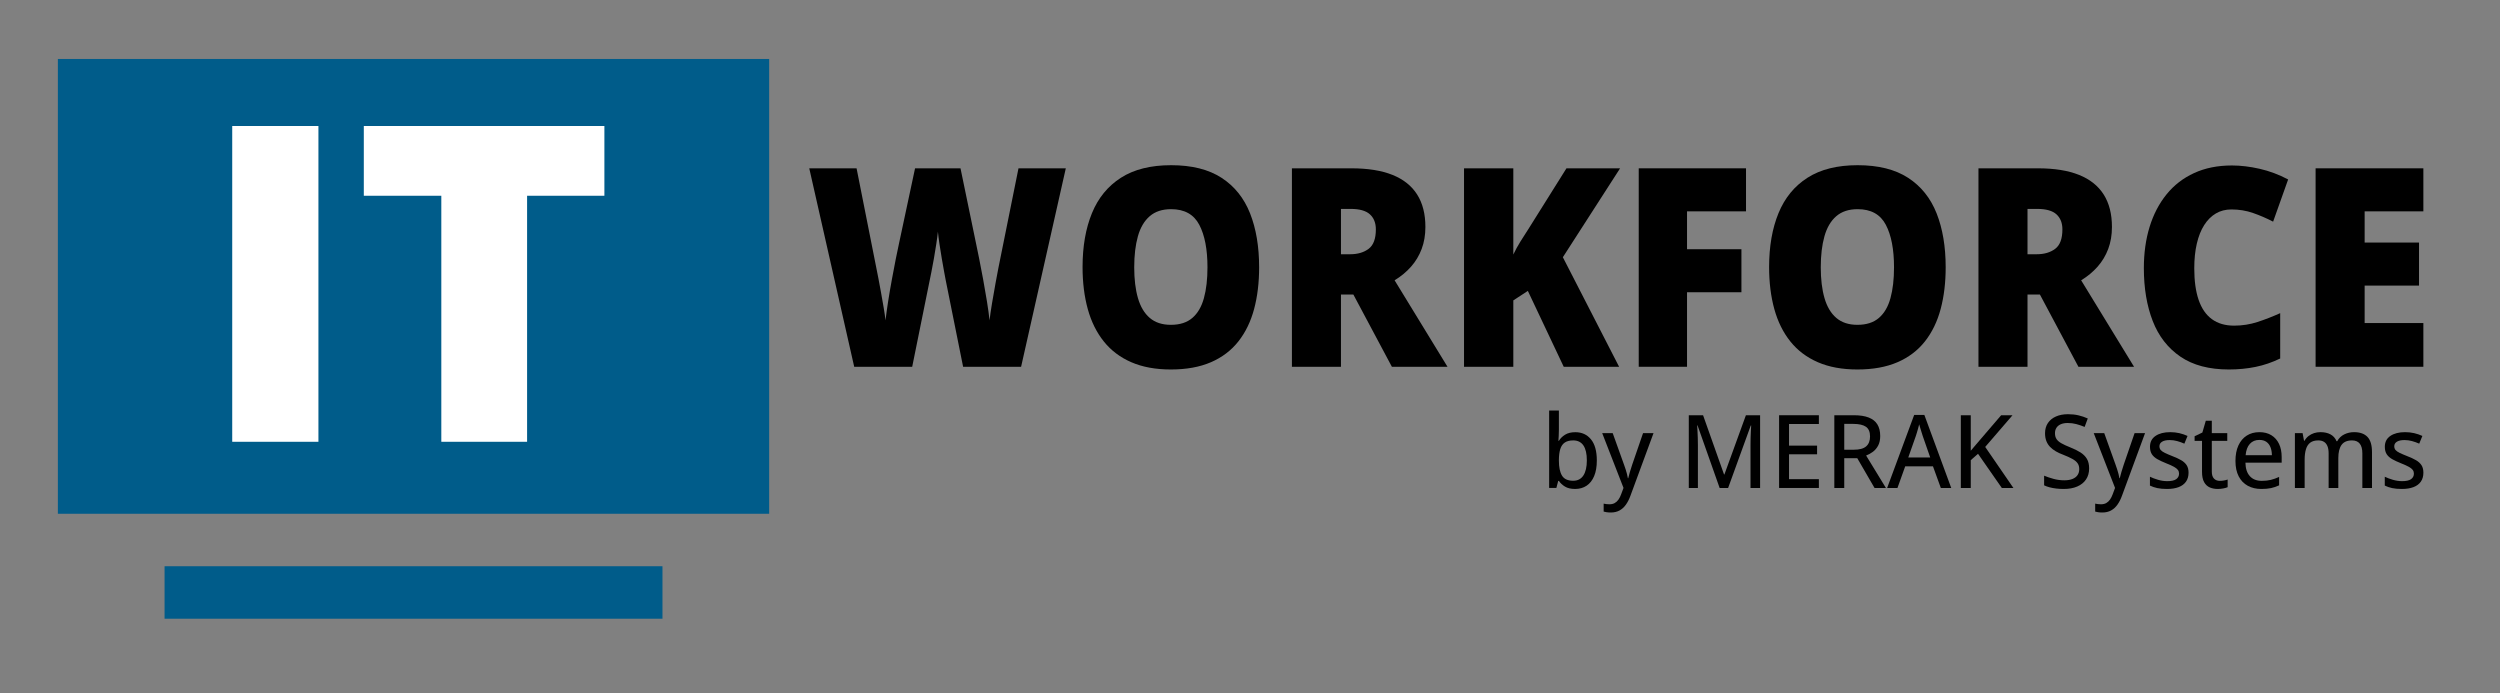 <?xml version="1.0" encoding="utf-8"?>
<svg xmlns="http://www.w3.org/2000/svg" xmlns:serif="http://www.serif.com/" xmlns:xlink="http://www.w3.org/1999/xlink" width="100%" height="100%" viewBox="0 0 202 56" version="1.1" style="fill-rule:evenodd;clip-rule:evenodd;stroke-linejoin:round;stroke-miterlimit:2;">
  <rect x="0" y="0" width="202" height="56" fill="#808080" stroke="none"/>
  <rect id="Artboard3" x="0" y="0" width="200.483" height="54.757" style="fill:none;"/>
  <g>
    <rect x="7.549" y="7.392" width="52.531" height="31.625" style="fill:#005c8a;"/>
    <g id="Wordmark">
      <g id="Workforce">
        <path d="M86.117,13.6l-3.612,16.035l-4.686,-0l-1.404,-6.987c-0.027,-0.131 -0.069,-0.354 -0.126,-0.669c-0.057,-0.314 -0.12,-0.672 -0.19,-1.074c-0.071,-0.403 -0.134,-0.799 -0.191,-1.19c-0.057,-0.392 -0.099,-0.722 -0.125,-0.993c-0.027,0.271 -0.071,0.601 -0.131,0.993c-0.06,0.391 -0.125,0.787 -0.195,1.19c-0.071,0.402 -0.138,0.76 -0.201,1.074c-0.064,0.315 -0.109,0.538 -0.136,0.669l-1.414,6.987l-4.686,-0l-3.632,-16.035l3.823,0l1.595,8.039c0.04,0.198 0.096,0.477 0.166,0.839c0.07,0.362 0.144,0.757 0.22,1.185c0.077,0.428 0.149,0.839 0.216,1.234c0.067,0.395 0.114,0.724 0.141,0.987c0.053,-0.454 0.125,-0.969 0.215,-1.547c0.091,-0.577 0.191,-1.164 0.301,-1.76c0.111,-0.596 0.216,-1.15 0.316,-1.661c0.101,-0.512 0.188,-0.929 0.261,-1.251l1.295,-6.065l3.672,0l1.254,6.065c0.067,0.315 0.152,0.73 0.256,1.245c0.103,0.516 0.21,1.073 0.321,1.673c0.11,0.599 0.212,1.19 0.306,1.771c0.093,0.581 0.164,1.091 0.21,1.53c0.04,-0.366 0.107,-0.828 0.201,-1.388c0.094,-0.559 0.189,-1.104 0.286,-1.634c0.097,-0.53 0.172,-0.93 0.226,-1.201l1.625,-8.061l3.823,0Z"/>
        <path d="M101.738,21.596c0,1.235 -0.135,2.359 -0.406,3.372c-0.271,1.013 -0.694,1.885 -1.269,2.616c-0.576,0.731 -1.315,1.292 -2.218,1.683c-0.903,0.391 -1.983,0.587 -3.24,0.587c-1.231,0 -2.296,-0.196 -3.196,-0.587c-0.9,-0.391 -1.64,-0.95 -2.222,-1.678c-0.582,-0.727 -1.014,-1.599 -1.294,-2.615c-0.281,-1.017 -0.422,-2.15 -0.422,-3.4c0,-1.667 0.253,-3.117 0.758,-4.349c0.505,-1.232 1.286,-2.186 2.342,-2.863c1.057,-0.676 2.408,-1.014 4.054,-1.014c1.672,0 3.031,0.34 4.078,1.02c1.047,0.68 1.814,1.638 2.303,2.873c0.488,1.236 0.732,2.687 0.732,4.355Zm-10.093,-0c-0,0.965 0.1,1.795 0.301,2.489c0.201,0.695 0.518,1.228 0.953,1.601c0.435,0.373 1.003,0.56 1.706,0.56c0.729,-0 1.309,-0.187 1.74,-0.56c0.432,-0.373 0.743,-0.906 0.933,-1.601c0.191,-0.694 0.286,-1.524 0.286,-2.489c0,-1.448 -0.22,-2.592 -0.662,-3.433c-0.441,-0.841 -1.2,-1.262 -2.277,-1.262c-0.716,0 -1.293,0.191 -1.731,0.571c-0.438,0.38 -0.756,0.921 -0.953,1.623c-0.197,0.702 -0.296,1.535 -0.296,2.501Z"/>
        <path d="M109.193,13.6c1.331,0 2.438,0.178 3.321,0.532c0.883,0.355 1.546,0.883 1.991,1.585c0.445,0.702 0.667,1.576 0.667,2.621c0,0.651 -0.1,1.243 -0.301,1.777c-0.2,0.534 -0.486,1.011 -0.857,1.431c-0.372,0.421 -0.815,0.788 -1.33,1.102l4.274,6.987l-4.494,-0l-3.111,-5.835l-1.003,-0l-0,5.835l-3.963,-0l-0,-16.035l4.806,0Zm-0.06,3.28l-0.783,-0l-0,3.663l0.742,-0c0.609,-0 1.107,-0.147 1.495,-0.439c0.388,-0.293 0.582,-0.815 0.582,-1.568c0,-0.52 -0.16,-0.925 -0.481,-1.218c-0.321,-0.292 -0.84,-0.438 -1.555,-0.438Z"/>
        <path d="M130.824,29.635l-4.475,-0l-2.899,-6.131l-1.174,0.768l-0,5.363l-3.983,-0l-0,-16.035l3.983,0l-0,6.965c0.167,-0.351 0.359,-0.702 0.577,-1.053c0.217,-0.351 0.43,-0.684 0.637,-0.998l3.08,-4.914l4.334,0l-4.625,7.184l4.545,8.851Z"/>
        <path d="M136.312,29.635l-3.903,-0l0,-16.035l8.669,0l-0,3.477l-4.766,-0l0,3.06l4.395,-0l-0,3.477l-4.395,-0l0,6.021Z"/>
        <path d="M157.211,21.596c0,1.235 -0.135,2.359 -0.406,3.372c-0.271,1.013 -0.694,1.885 -1.269,2.616c-0.576,0.731 -1.315,1.292 -2.218,1.683c-0.903,0.391 -1.983,0.587 -3.24,0.587c-1.231,0 -2.296,-0.196 -3.196,-0.587c-0.9,-0.391 -1.64,-0.95 -2.222,-1.678c-0.582,-0.727 -1.014,-1.599 -1.295,-2.615c-0.281,-1.017 -0.421,-2.15 -0.421,-3.4c0,-1.667 0.253,-3.117 0.758,-4.349c0.505,-1.232 1.285,-2.186 2.342,-2.863c1.057,-0.676 2.408,-1.014 4.054,-1.014c1.672,0 3.031,0.34 4.078,1.02c1.047,0.68 1.814,1.638 2.303,2.873c0.488,1.236 0.732,2.687 0.732,4.355Zm-10.093,-0c-0,0.965 0.1,1.795 0.301,2.489c0.2,0.695 0.518,1.228 0.953,1.601c0.435,0.373 1.003,0.56 1.706,0.56c0.729,-0 1.309,-0.187 1.74,-0.56c0.432,-0.373 0.743,-0.906 0.933,-1.601c0.191,-0.694 0.286,-1.524 0.286,-2.489c0,-1.448 -0.22,-2.592 -0.662,-3.433c-0.441,-0.841 -1.201,-1.262 -2.277,-1.262c-0.716,0 -1.293,0.191 -1.731,0.571c-0.438,0.38 -0.756,0.921 -0.953,1.623c-0.198,0.702 -0.296,1.535 -0.296,2.501Z"/>
        <path d="M164.666,13.6c1.331,0 2.438,0.178 3.321,0.532c0.882,0.355 1.546,0.883 1.991,1.585c0.445,0.702 0.667,1.576 0.667,2.621c0,0.651 -0.1,1.243 -0.301,1.777c-0.2,0.534 -0.486,1.011 -0.857,1.431c-0.372,0.421 -0.815,0.788 -1.33,1.102l4.274,6.987l-4.495,-0l-3.11,-5.835l-1.003,-0l-0,5.835l-3.963,-0l-0,-16.035l4.806,0Zm-0.061,3.28l-0.782,-0l-0,3.663l0.742,-0c0.609,-0 1.107,-0.147 1.495,-0.439c0.388,-0.293 0.582,-0.815 0.582,-1.568c0,-0.52 -0.16,-0.925 -0.481,-1.218c-0.322,-0.292 -0.84,-0.438 -1.556,-0.438Z"/>
        <path d="M180.297,16.923c-0.468,0 -0.886,0.108 -1.254,0.324c-0.368,0.216 -0.682,0.528 -0.943,0.938c-0.261,0.409 -0.46,0.908 -0.597,1.497c-0.137,0.588 -0.206,1.255 -0.206,2.001c0,1.009 0.117,1.857 0.351,2.545c0.235,0.687 0.591,1.206 1.069,1.557c0.478,0.351 1.078,0.527 1.801,0.527c0.655,-0 1.286,-0.099 1.891,-0.297c0.605,-0.197 1.216,-0.435 1.831,-0.712l0,3.663c-0.649,0.314 -1.313,0.541 -1.991,0.68c-0.679,0.139 -1.4,0.208 -2.163,0.208c-1.591,0 -2.894,-0.345 -3.907,-1.036c-1.014,-0.691 -1.76,-1.651 -2.238,-2.879c-0.478,-1.229 -0.717,-2.654 -0.717,-4.278c-0,-1.213 0.155,-2.325 0.466,-3.334c0.311,-1.009 0.768,-1.884 1.37,-2.626c0.602,-0.743 1.346,-1.317 2.232,-1.722c0.887,-0.406 1.902,-0.609 3.045,-0.609c0.709,-0 1.457,0.09 2.243,0.269c0.786,0.179 1.553,0.466 2.302,0.861l-1.214,3.41c-0.535,-0.277 -1.077,-0.511 -1.625,-0.701c-0.549,-0.191 -1.13,-0.286 -1.746,-0.286Z"/>
        <path d="M195.808,29.635l-8.708,-0l-0,-16.035l8.708,0l0,3.477l-4.745,-0l-0,2.522l4.394,0l0,3.477l-4.394,0l-0,3.027l4.745,0l0,3.532Z"/>
      </g>
      <g id="By-MERAK">
        <path d="M125.958,33.174l-0,1.535c-0,0.177 -0.005,0.35 -0.014,0.519c-0.009,0.168 -0.017,0.298 -0.025,0.389l0.039,0c0.117,-0.192 0.284,-0.357 0.499,-0.492c0.215,-0.135 0.493,-0.203 0.832,-0.203c0.525,0 0.945,0.192 1.261,0.577c0.315,0.384 0.473,0.955 0.473,1.71c0,0.499 -0.072,0.919 -0.217,1.262c-0.145,0.343 -0.348,0.602 -0.611,0.776c-0.262,0.174 -0.571,0.261 -0.926,0.261c-0.336,0 -0.609,-0.063 -0.818,-0.191c-0.209,-0.127 -0.372,-0.279 -0.489,-0.456l-0.059,0l-0.149,0.567l-0.583,-0l0,-6.254l0.787,-0Zm1.155,2.411c-0.285,0 -0.511,0.058 -0.679,0.173c-0.169,0.115 -0.289,0.29 -0.363,0.523c-0.073,0.233 -0.11,0.526 -0.113,0.88l-0,0.06c-0,0.525 0.083,0.927 0.25,1.206c0.168,0.279 0.47,0.418 0.909,0.418c0.36,0 0.633,-0.142 0.82,-0.426c0.186,-0.284 0.28,-0.69 0.28,-1.218c-0,-0.536 -0.093,-0.939 -0.278,-1.21c-0.185,-0.27 -0.461,-0.406 -0.826,-0.406Z"/>
        <path d="M129.458,34.998l0.849,0l0.916,2.553c0.047,0.131 0.091,0.259 0.132,0.384c0.04,0.124 0.075,0.245 0.105,0.362c0.03,0.116 0.054,0.231 0.073,0.343l0.027,0c0.031,-0.136 0.076,-0.303 0.133,-0.498c0.058,-0.196 0.12,-0.394 0.188,-0.595l0.877,-2.549l0.846,0l-1.864,5.057c-0.102,0.281 -0.225,0.523 -0.37,0.726c-0.145,0.202 -0.316,0.357 -0.515,0.466c-0.198,0.108 -0.433,0.163 -0.704,0.163c-0.126,-0 -0.236,-0.008 -0.331,-0.022c-0.095,-0.015 -0.177,-0.032 -0.245,-0.051l0,-0.643c0.058,0.014 0.127,0.026 0.21,0.036c0.082,0.011 0.167,0.016 0.256,0.016c0.165,0 0.306,-0.032 0.425,-0.098c0.119,-0.066 0.22,-0.159 0.305,-0.279c0.085,-0.121 0.156,-0.262 0.214,-0.422l0.195,-0.523l-1.722,-4.426Z"/>
        <path d="M138.947,39.428l-1.785,-5.053l-0.031,0c0.008,0.11 0.016,0.252 0.025,0.425c0.009,0.172 0.017,0.36 0.024,0.562c0.006,0.203 0.01,0.402 0.01,0.597l-0,3.469l-0.736,0l-0,-5.877l1.154,0l1.696,4.788l0.027,-0l1.738,-4.788l1.147,0l0,5.877l-0.775,-0l0,-3.517c0,-0.177 0.003,-0.361 0.008,-0.553c0.005,-0.191 0.012,-0.374 0.021,-0.546c0.01,-0.173 0.018,-0.316 0.026,-0.429l-0.035,0l-1.829,5.045l-0.685,-0Z"/>
        <path d="M146.965,39.428l-3.214,0l-0,-5.877l3.214,0l-0,0.708l-2.412,-0l0,1.748l2.267,0l0,0.7l-2.267,-0l0,2.01l2.412,-0l-0,0.711Z"/>
        <path d="M149.791,33.551c0.483,0 0.882,0.061 1.196,0.183c0.315,0.122 0.549,0.307 0.703,0.555c0.154,0.248 0.231,0.562 0.231,0.943c0,0.3 -0.053,0.553 -0.16,0.759c-0.107,0.207 -0.248,0.375 -0.421,0.507c-0.174,0.131 -0.36,0.234 -0.558,0.309l1.601,2.621l-0.92,0l-1.394,-2.404l-1.053,0l0,2.404l-0.802,0l-0,-5.877l1.577,0Zm-0.05,0.7l-0.725,-0l0,2.086l0.779,-0c0.452,-0 0.782,-0.09 0.991,-0.271c0.209,-0.181 0.313,-0.449 0.313,-0.802c-0,-0.367 -0.111,-0.628 -0.333,-0.782c-0.222,-0.154 -0.564,-0.231 -1.025,-0.231Z"/>
        <path d="M156.819,39.428l-0.635,-1.748l-2.243,-0l-0.626,1.748l-0.834,0l2.184,-5.901l0.823,0l2.172,5.901l-0.841,0Zm-0.858,-2.464l-0.603,-1.732c-0.018,-0.059 -0.046,-0.148 -0.084,-0.266c-0.038,-0.118 -0.076,-0.24 -0.113,-0.365c-0.038,-0.126 -0.069,-0.231 -0.092,-0.314c-0.026,0.11 -0.056,0.226 -0.09,0.348c-0.034,0.122 -0.068,0.236 -0.1,0.341c-0.033,0.106 -0.06,0.191 -0.081,0.256l-0.61,1.732l1.773,0Z"/>
        <path d="M162.683,39.428l-0.936,0l-1.922,-2.761l-0.587,0.514l-0,2.247l-0.803,0l0,-5.877l0.803,0l-0,2.87c0.133,-0.16 0.268,-0.32 0.405,-0.478c0.137,-0.158 0.273,-0.317 0.409,-0.478l1.641,-1.914l0.919,0l-2.207,2.561l2.278,3.316Z"/>
        <path d="M168.802,37.848c-0,0.349 -0.084,0.647 -0.253,0.895c-0.168,0.248 -0.405,0.437 -0.71,0.568c-0.306,0.132 -0.668,0.197 -1.089,0.197c-0.211,0 -0.413,-0.011 -0.604,-0.034c-0.192,-0.023 -0.37,-0.055 -0.535,-0.098c-0.164,-0.043 -0.313,-0.097 -0.446,-0.161l-0,-0.78c0.217,0.091 0.467,0.176 0.752,0.255c0.284,0.079 0.578,0.119 0.88,0.119c0.264,-0 0.485,-0.037 0.664,-0.111c0.179,-0.073 0.314,-0.177 0.405,-0.311c0.092,-0.134 0.137,-0.295 0.137,-0.482c0,-0.188 -0.044,-0.345 -0.133,-0.473c-0.089,-0.127 -0.229,-0.244 -0.421,-0.351c-0.192,-0.108 -0.443,-0.221 -0.753,-0.342c-0.217,-0.08 -0.414,-0.172 -0.591,-0.275c-0.178,-0.104 -0.331,-0.222 -0.46,-0.356c-0.13,-0.134 -0.229,-0.292 -0.3,-0.472c-0.07,-0.181 -0.106,-0.39 -0.106,-0.625c0,-0.325 0.078,-0.602 0.233,-0.833c0.156,-0.23 0.373,-0.406 0.652,-0.528c0.279,-0.122 0.603,-0.183 0.971,-0.183c0.303,0 0.585,0.031 0.848,0.092c0.262,0.062 0.512,0.147 0.749,0.254l-0.254,0.683c-0.222,-0.094 -0.445,-0.17 -0.67,-0.229c-0.224,-0.059 -0.456,-0.089 -0.697,-0.089c-0.221,0 -0.409,0.034 -0.561,0.101c-0.153,0.067 -0.269,0.162 -0.349,0.285c-0.079,0.124 -0.119,0.27 -0.119,0.438c-0,0.191 0.042,0.349 0.125,0.475c0.084,0.126 0.215,0.24 0.396,0.341c0.18,0.102 0.415,0.211 0.704,0.326c0.326,0.129 0.604,0.265 0.832,0.41c0.228,0.145 0.403,0.319 0.523,0.523c0.12,0.203 0.18,0.46 0.18,0.771Z"/>
        <path d="M169.174,34.998l0.849,0l0.916,2.553c0.047,0.131 0.091,0.259 0.131,0.384c0.041,0.124 0.076,0.245 0.106,0.362c0.03,0.116 0.054,0.231 0.073,0.343l0.027,0c0.031,-0.136 0.076,-0.303 0.133,-0.498c0.058,-0.196 0.12,-0.394 0.188,-0.595l0.877,-2.549l0.846,0l-1.864,5.057c-0.102,0.281 -0.225,0.523 -0.37,0.726c-0.145,0.202 -0.316,0.357 -0.515,0.466c-0.198,0.108 -0.433,0.163 -0.704,0.163c-0.126,-0 -0.236,-0.008 -0.331,-0.022c-0.095,-0.015 -0.177,-0.032 -0.245,-0.051l0,-0.643c0.058,0.014 0.127,0.026 0.21,0.036c0.082,0.011 0.167,0.016 0.256,0.016c0.164,0 0.306,-0.032 0.425,-0.098c0.119,-0.066 0.22,-0.159 0.305,-0.279c0.085,-0.121 0.156,-0.262 0.214,-0.422l0.195,-0.523l-1.722,-4.426Z"/>
        <path d="M176.835,38.19c0,0.287 -0.068,0.529 -0.205,0.726c-0.137,0.196 -0.336,0.345 -0.597,0.444c-0.261,0.099 -0.575,0.148 -0.94,0.148c-0.303,0 -0.564,-0.023 -0.783,-0.07c-0.219,-0.047 -0.418,-0.115 -0.595,-0.203l-0,-0.715c0.19,0.093 0.411,0.176 0.662,0.249c0.25,0.072 0.495,0.108 0.736,0.108c0.336,0 0.58,-0.055 0.73,-0.164c0.15,-0.11 0.225,-0.259 0.225,-0.447c-0,-0.11 -0.03,-0.207 -0.09,-0.291c-0.06,-0.084 -0.165,-0.169 -0.315,-0.253c-0.15,-0.085 -0.365,-0.182 -0.644,-0.292c-0.274,-0.11 -0.509,-0.219 -0.703,-0.329c-0.195,-0.11 -0.343,-0.243 -0.444,-0.398c-0.102,-0.156 -0.153,-0.357 -0.153,-0.603c-0,-0.383 0.149,-0.676 0.448,-0.878c0.299,-0.203 0.694,-0.304 1.184,-0.304c0.261,0 0.507,0.027 0.738,0.08c0.231,0.054 0.452,0.129 0.664,0.226l-0.255,0.623c-0.188,-0.083 -0.381,-0.152 -0.579,-0.207c-0.198,-0.055 -0.401,-0.083 -0.607,-0.083c-0.269,0 -0.474,0.044 -0.616,0.133c-0.143,0.088 -0.214,0.21 -0.214,0.366c0,0.12 0.034,0.221 0.1,0.301c0.067,0.08 0.178,0.159 0.335,0.235c0.156,0.077 0.368,0.167 0.634,0.272c0.264,0.101 0.491,0.207 0.683,0.317c0.192,0.11 0.34,0.244 0.444,0.402c0.105,0.158 0.157,0.36 0.157,0.607Z"/>
        <path d="M179.356,38.853c0.112,0 0.226,-0.01 0.341,-0.03c0.115,-0.02 0.214,-0.046 0.297,-0.078l0,0.619c-0.088,0.04 -0.206,0.074 -0.354,0.102c-0.147,0.028 -0.298,0.042 -0.452,0.042c-0.235,0 -0.448,-0.041 -0.638,-0.124c-0.191,-0.083 -0.343,-0.225 -0.456,-0.426c-0.114,-0.201 -0.171,-0.48 -0.171,-0.836l0,-2.5l-0.599,-0l0,-0.374l0.627,-0.298l0.278,-0.956l0.485,-0l0,1.004l1.249,0l0,0.624l-1.249,-0l0,2.488c0,0.249 0.058,0.435 0.174,0.558c0.117,0.124 0.272,0.185 0.468,0.185Z"/>
        <path d="M182.559,34.918c0.375,0 0.698,0.082 0.967,0.247c0.268,0.165 0.475,0.398 0.618,0.698c0.144,0.3 0.215,0.654 0.215,1.061l0,0.458l-2.928,0c0.008,0.474 0.127,0.838 0.356,1.091c0.23,0.254 0.552,0.38 0.967,0.38c0.274,0 0.518,-0.027 0.732,-0.08c0.214,-0.054 0.436,-0.133 0.666,-0.237l-0,0.679c-0.217,0.102 -0.434,0.176 -0.652,0.223c-0.218,0.047 -0.478,0.07 -0.781,0.07c-0.418,0 -0.784,-0.085 -1.098,-0.257c-0.315,-0.171 -0.559,-0.425 -0.734,-0.762c-0.175,-0.336 -0.262,-0.751 -0.262,-1.244c-0,-0.487 0.079,-0.905 0.238,-1.252c0.16,-0.347 0.384,-0.613 0.674,-0.798c0.289,-0.184 0.63,-0.277 1.022,-0.277Zm-0.004,0.627c-0.319,0 -0.575,0.107 -0.768,0.32c-0.193,0.213 -0.306,0.518 -0.34,0.914l2.122,0c-0.003,-0.244 -0.041,-0.458 -0.114,-0.643c-0.073,-0.185 -0.183,-0.33 -0.331,-0.434c-0.147,-0.105 -0.337,-0.157 -0.569,-0.157Z"/>
        <path d="M190.208,34.918c0.478,0 0.839,0.128 1.083,0.384c0.244,0.256 0.366,0.665 0.366,1.228l-0,2.898l-0.779,-0l-0,-2.798c-0,-0.348 -0.07,-0.609 -0.21,-0.783c-0.139,-0.175 -0.348,-0.262 -0.624,-0.262c-0.392,0 -0.674,0.122 -0.848,0.364c-0.173,0.243 -0.26,0.598 -0.26,1.067l-0,2.412l-0.783,0l-0,-2.798c-0,-0.233 -0.031,-0.426 -0.094,-0.58c-0.063,-0.154 -0.155,-0.27 -0.278,-0.348c-0.123,-0.078 -0.278,-0.117 -0.466,-0.117c-0.269,0 -0.483,0.06 -0.644,0.179c-0.16,0.119 -0.277,0.296 -0.348,0.529c-0.072,0.233 -0.108,0.518 -0.108,0.856l0,2.279l-0.787,-0l0,-4.43l0.623,0l0.113,0.611l0.043,0c0.086,-0.152 0.195,-0.28 0.327,-0.381c0.132,-0.102 0.279,-0.179 0.44,-0.232c0.162,-0.052 0.333,-0.078 0.513,-0.078c0.324,0 0.597,0.06 0.819,0.181c0.221,0.121 0.384,0.304 0.489,0.551l0.051,-0c0.138,-0.25 0.329,-0.434 0.573,-0.553c0.244,-0.119 0.507,-0.179 0.789,-0.179Z"/>
        <path d="M195.81,38.19c0,0.287 -0.068,0.529 -0.205,0.726c-0.137,0.196 -0.336,0.345 -0.597,0.444c-0.261,0.099 -0.574,0.148 -0.94,0.148c-0.303,0 -0.564,-0.023 -0.783,-0.07c-0.219,-0.047 -0.417,-0.115 -0.595,-0.203l0,-0.715c0.191,0.093 0.411,0.176 0.662,0.249c0.25,0.072 0.496,0.108 0.736,0.108c0.336,0 0.58,-0.055 0.73,-0.164c0.15,-0.11 0.225,-0.259 0.225,-0.447c-0,-0.11 -0.03,-0.207 -0.09,-0.291c-0.06,-0.084 -0.165,-0.169 -0.315,-0.253c-0.15,-0.085 -0.365,-0.182 -0.644,-0.292c-0.274,-0.11 -0.508,-0.219 -0.703,-0.329c-0.194,-0.11 -0.342,-0.243 -0.444,-0.398c-0.102,-0.156 -0.153,-0.357 -0.153,-0.603c0,-0.383 0.149,-0.676 0.448,-0.878c0.299,-0.203 0.694,-0.304 1.185,-0.304c0.261,0 0.507,0.027 0.737,0.08c0.231,0.054 0.453,0.129 0.664,0.226l-0.254,0.623c-0.188,-0.083 -0.381,-0.152 -0.58,-0.207c-0.198,-0.055 -0.4,-0.083 -0.607,-0.083c-0.268,0 -0.474,0.044 -0.616,0.133c-0.142,0.088 -0.214,0.21 -0.214,0.366c0,0.12 0.034,0.221 0.1,0.301c0.067,0.08 0.178,0.159 0.335,0.235c0.157,0.077 0.368,0.167 0.634,0.272c0.264,0.101 0.492,0.207 0.683,0.317c0.192,0.11 0.34,0.244 0.445,0.402c0.104,0.158 0.156,0.36 0.156,0.607Z"/>
      </g>
    </g>
    <path d="M8.987,9.005l-0,28.267l48.852,0l-0,-28.267l-48.852,0Zm-4.311,-4.24l57.473,0l0,36.747l-57.473,-0l-0,-36.747Zm8.621,40.987l40.231,-0l-0,4.24l-40.231,-0l0,-4.24Z" style="fill:#005c8a;fill-rule:nonzero;"/>
    <rect x="18.764" y="10.181" width="6.965" height="25.515" style="fill:#fff;"/>
    <path d="M42.589,35.696l0,-19.879l6.246,0l-0,-5.636l-19.439,0l-0,5.636l6.263,0l-0,19.879l6.93,0Z" style="fill:#fff;"/>
  </g>
</svg>
